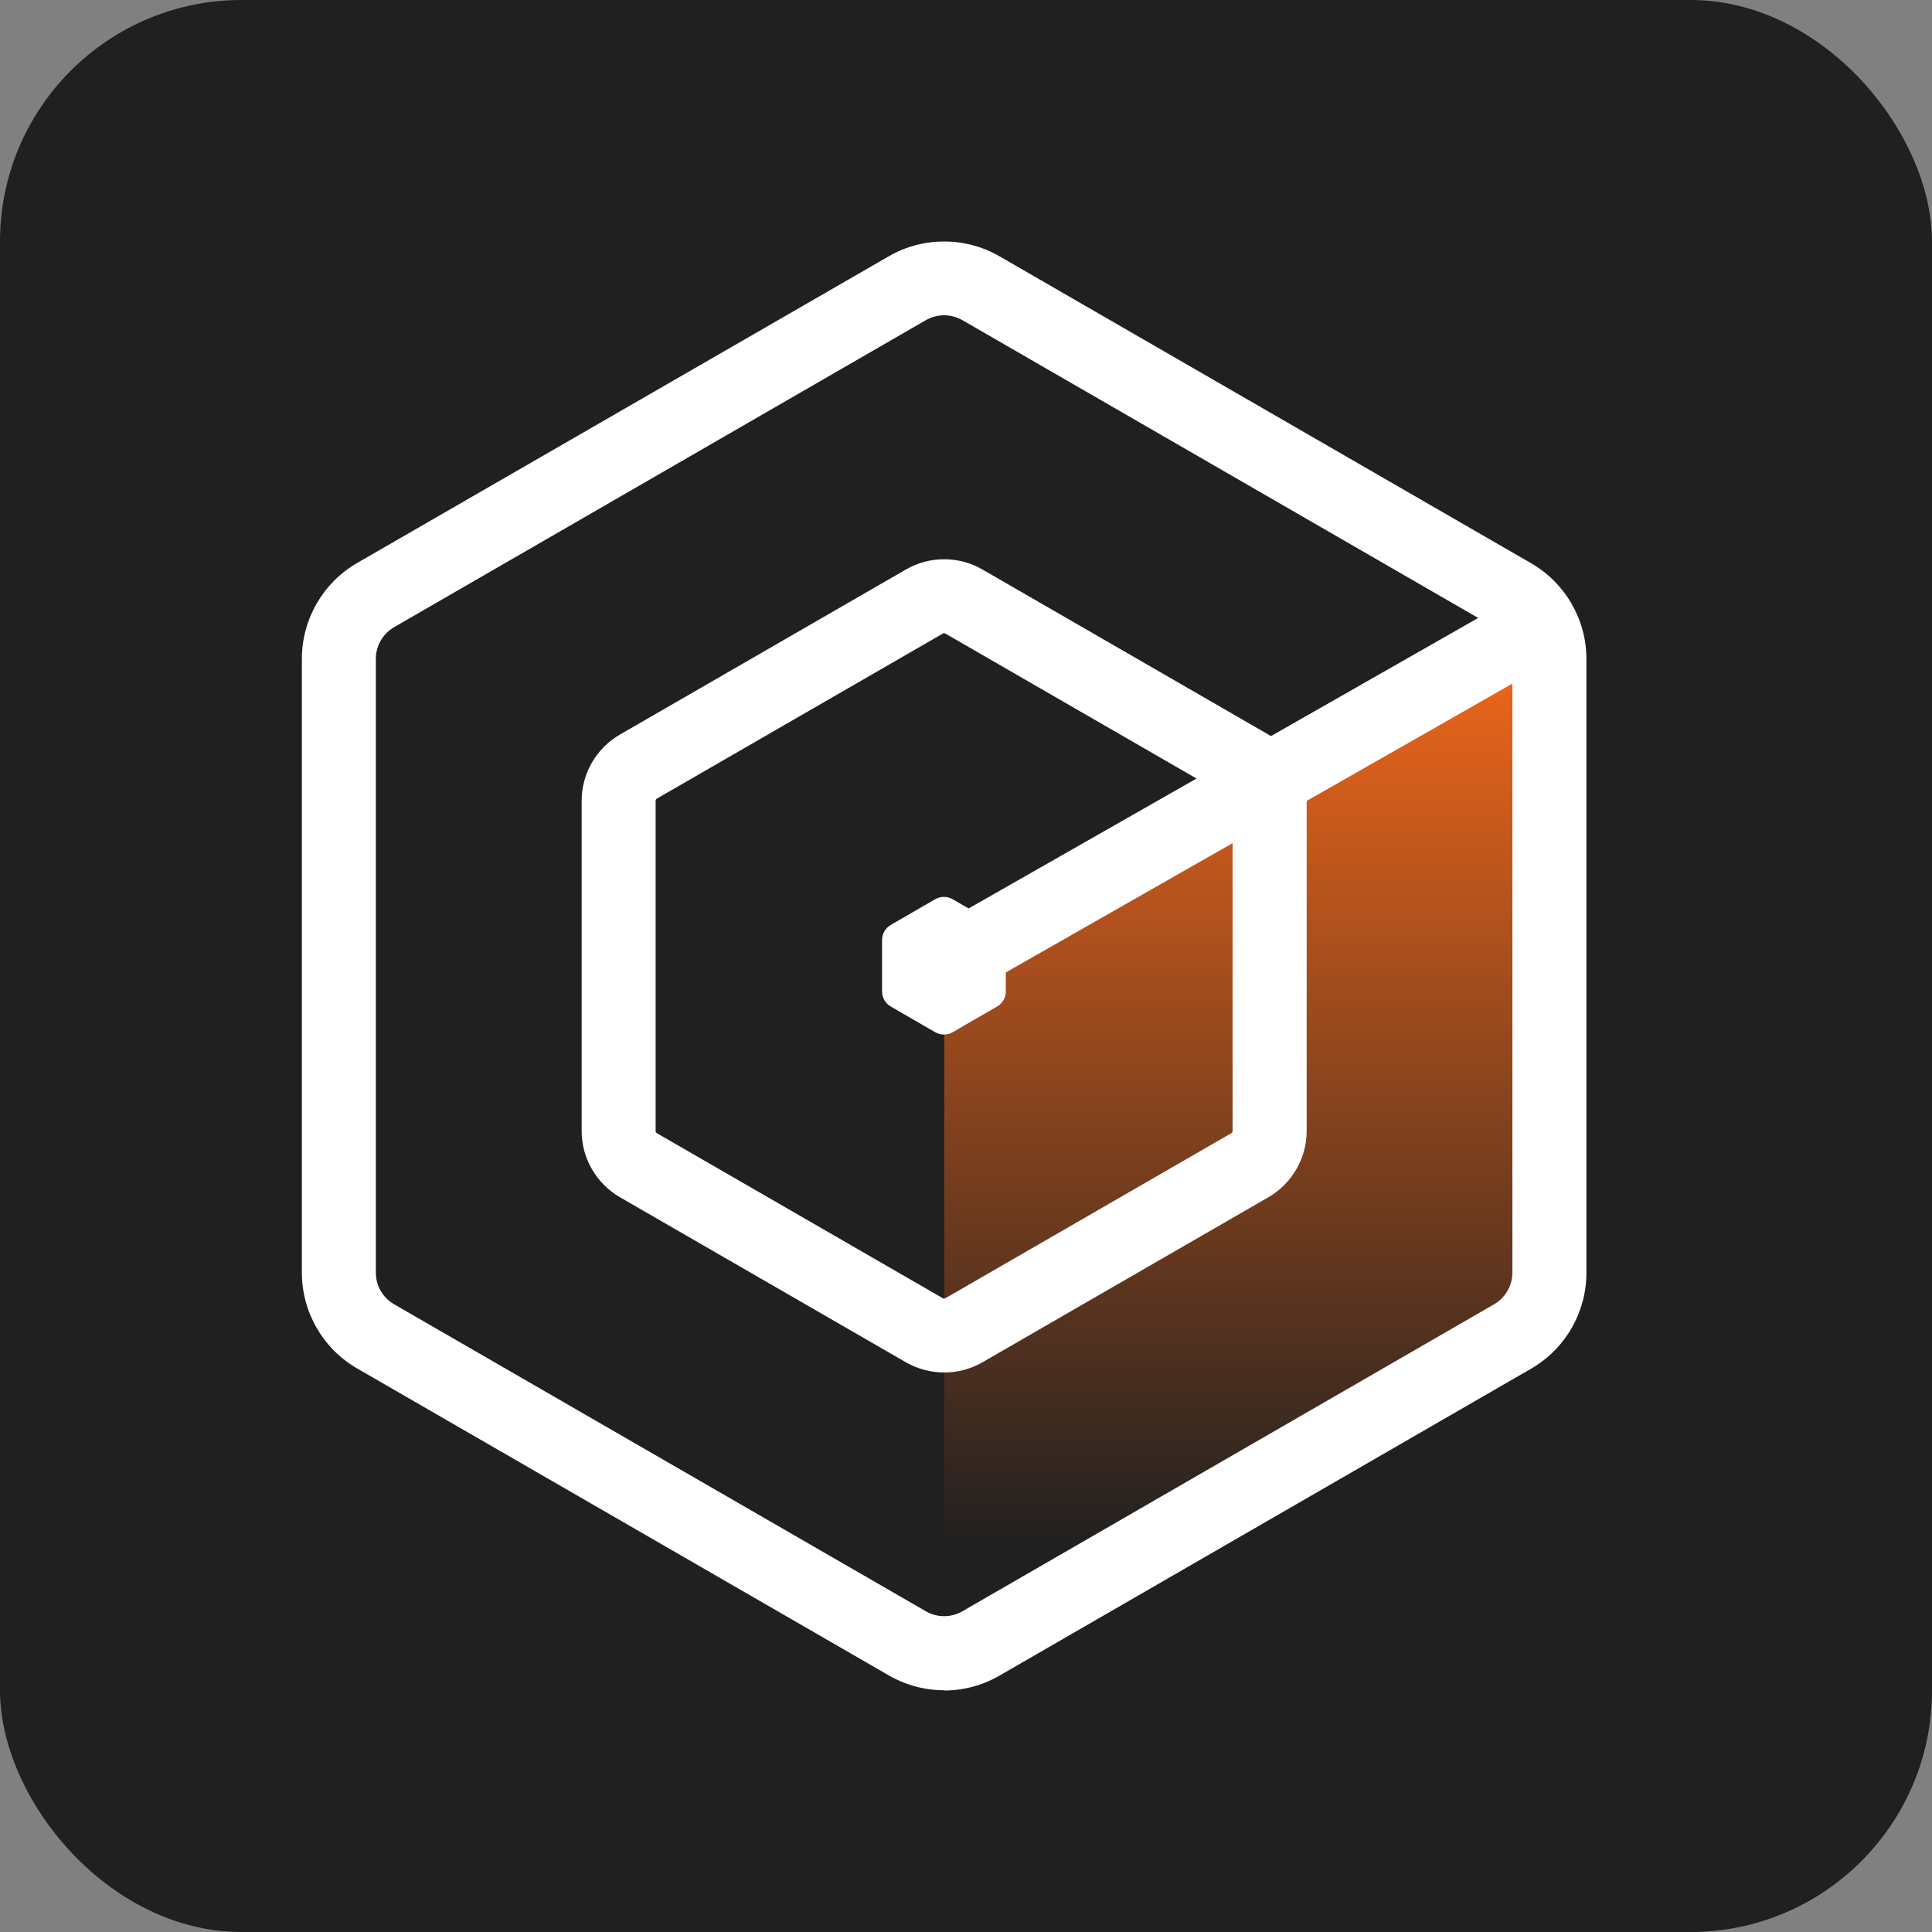 <svg width="48" height="48" viewBox="0 0 48 48" fill="none" xmlns="http://www.w3.org/2000/svg">
<rect x="0" y="0" width="48" height="48" fill="#808080" stroke="none"/>
<rect width="48" height="48" rx="6" fill="#202020"/>
<path d="M38.24 15.684L23.459 24.146V41.227L38.493 32.636L38.24 15.684Z" fill="url(#paint0_linear_166_2784)"/>
<path d="M23.457 41.994C22.981 41.994 22.509 41.87 22.084 41.626L8.872 33.998C8.026 33.51 7.5 32.6 7.5 31.621V16.365C7.5 15.389 8.026 14.476 8.872 13.988L22.084 6.366C22.93 5.878 23.983 5.878 24.829 6.366L38.041 13.994C38.887 14.482 39.414 15.392 39.414 16.371V31.627C39.414 32.603 38.887 33.516 38.041 34.004L24.829 41.632C24.407 41.876 23.932 42 23.457 42V41.994ZM23.457 7.833C23.301 7.833 23.143 7.875 23.003 7.954L9.791 15.582C9.512 15.744 9.338 16.045 9.338 16.365V31.621C9.338 31.944 9.512 32.242 9.791 32.404L23.003 40.032C23.282 40.194 23.631 40.194 23.91 40.032L37.122 32.404C37.401 32.242 37.575 31.941 37.575 31.621V16.365C37.575 16.041 37.401 15.744 37.122 15.582L23.91 7.954C23.77 7.875 23.615 7.833 23.457 7.833Z" fill="white"/>
<path d="M23.457 34.099C23.128 34.099 22.801 34.014 22.507 33.846L15.402 29.745C14.815 29.405 14.451 28.775 14.451 28.1V19.895C14.451 19.217 14.815 18.589 15.402 18.25L22.507 14.149C23.093 13.81 23.822 13.81 24.408 14.149L31.513 18.25C32.099 18.589 32.464 19.22 32.464 19.895V28.1C32.464 28.775 32.099 29.405 31.513 29.745L24.408 33.846C24.117 34.014 23.787 34.099 23.457 34.099ZM23.457 15.731C23.457 15.731 23.435 15.731 23.426 15.74L16.32 19.841C16.301 19.854 16.289 19.873 16.289 19.895V28.1C16.289 28.122 16.301 28.141 16.32 28.154L23.426 32.255C23.445 32.267 23.467 32.264 23.486 32.255L30.591 28.154C30.61 28.144 30.623 28.122 30.623 28.1V19.895C30.623 19.873 30.61 19.854 30.591 19.841L23.486 15.74C23.486 15.74 23.467 15.731 23.454 15.731H23.457Z" fill="white"/>
<path d="M21.915 23.355V24.632C21.915 24.787 21.997 24.93 22.13 25.006L23.236 25.646C23.369 25.722 23.534 25.722 23.667 25.646L24.773 25.006C24.906 24.93 24.989 24.787 24.989 24.632V23.355C24.989 23.199 24.906 23.057 24.773 22.98L23.667 22.34C23.534 22.264 23.369 22.264 23.236 22.34L22.13 22.98C21.997 23.057 21.915 23.199 21.915 23.355Z" fill="white"/>
<path d="M37.791 14.745L22.954 23.204L23.865 24.801L38.701 16.342L37.791 14.745Z" fill="white"/>
<defs>
<linearGradient id="paint0_linear_166_2784" x1="30.976" y1="38.483" x2="30.976" y2="14.461" gradientUnits="userSpaceOnUse">
<stop stop-color="#FF6C1A" stop-opacity="0"/>
<stop offset="1" stop-color="#FF6C1A"/>
</linearGradient>
</defs>
</svg>
